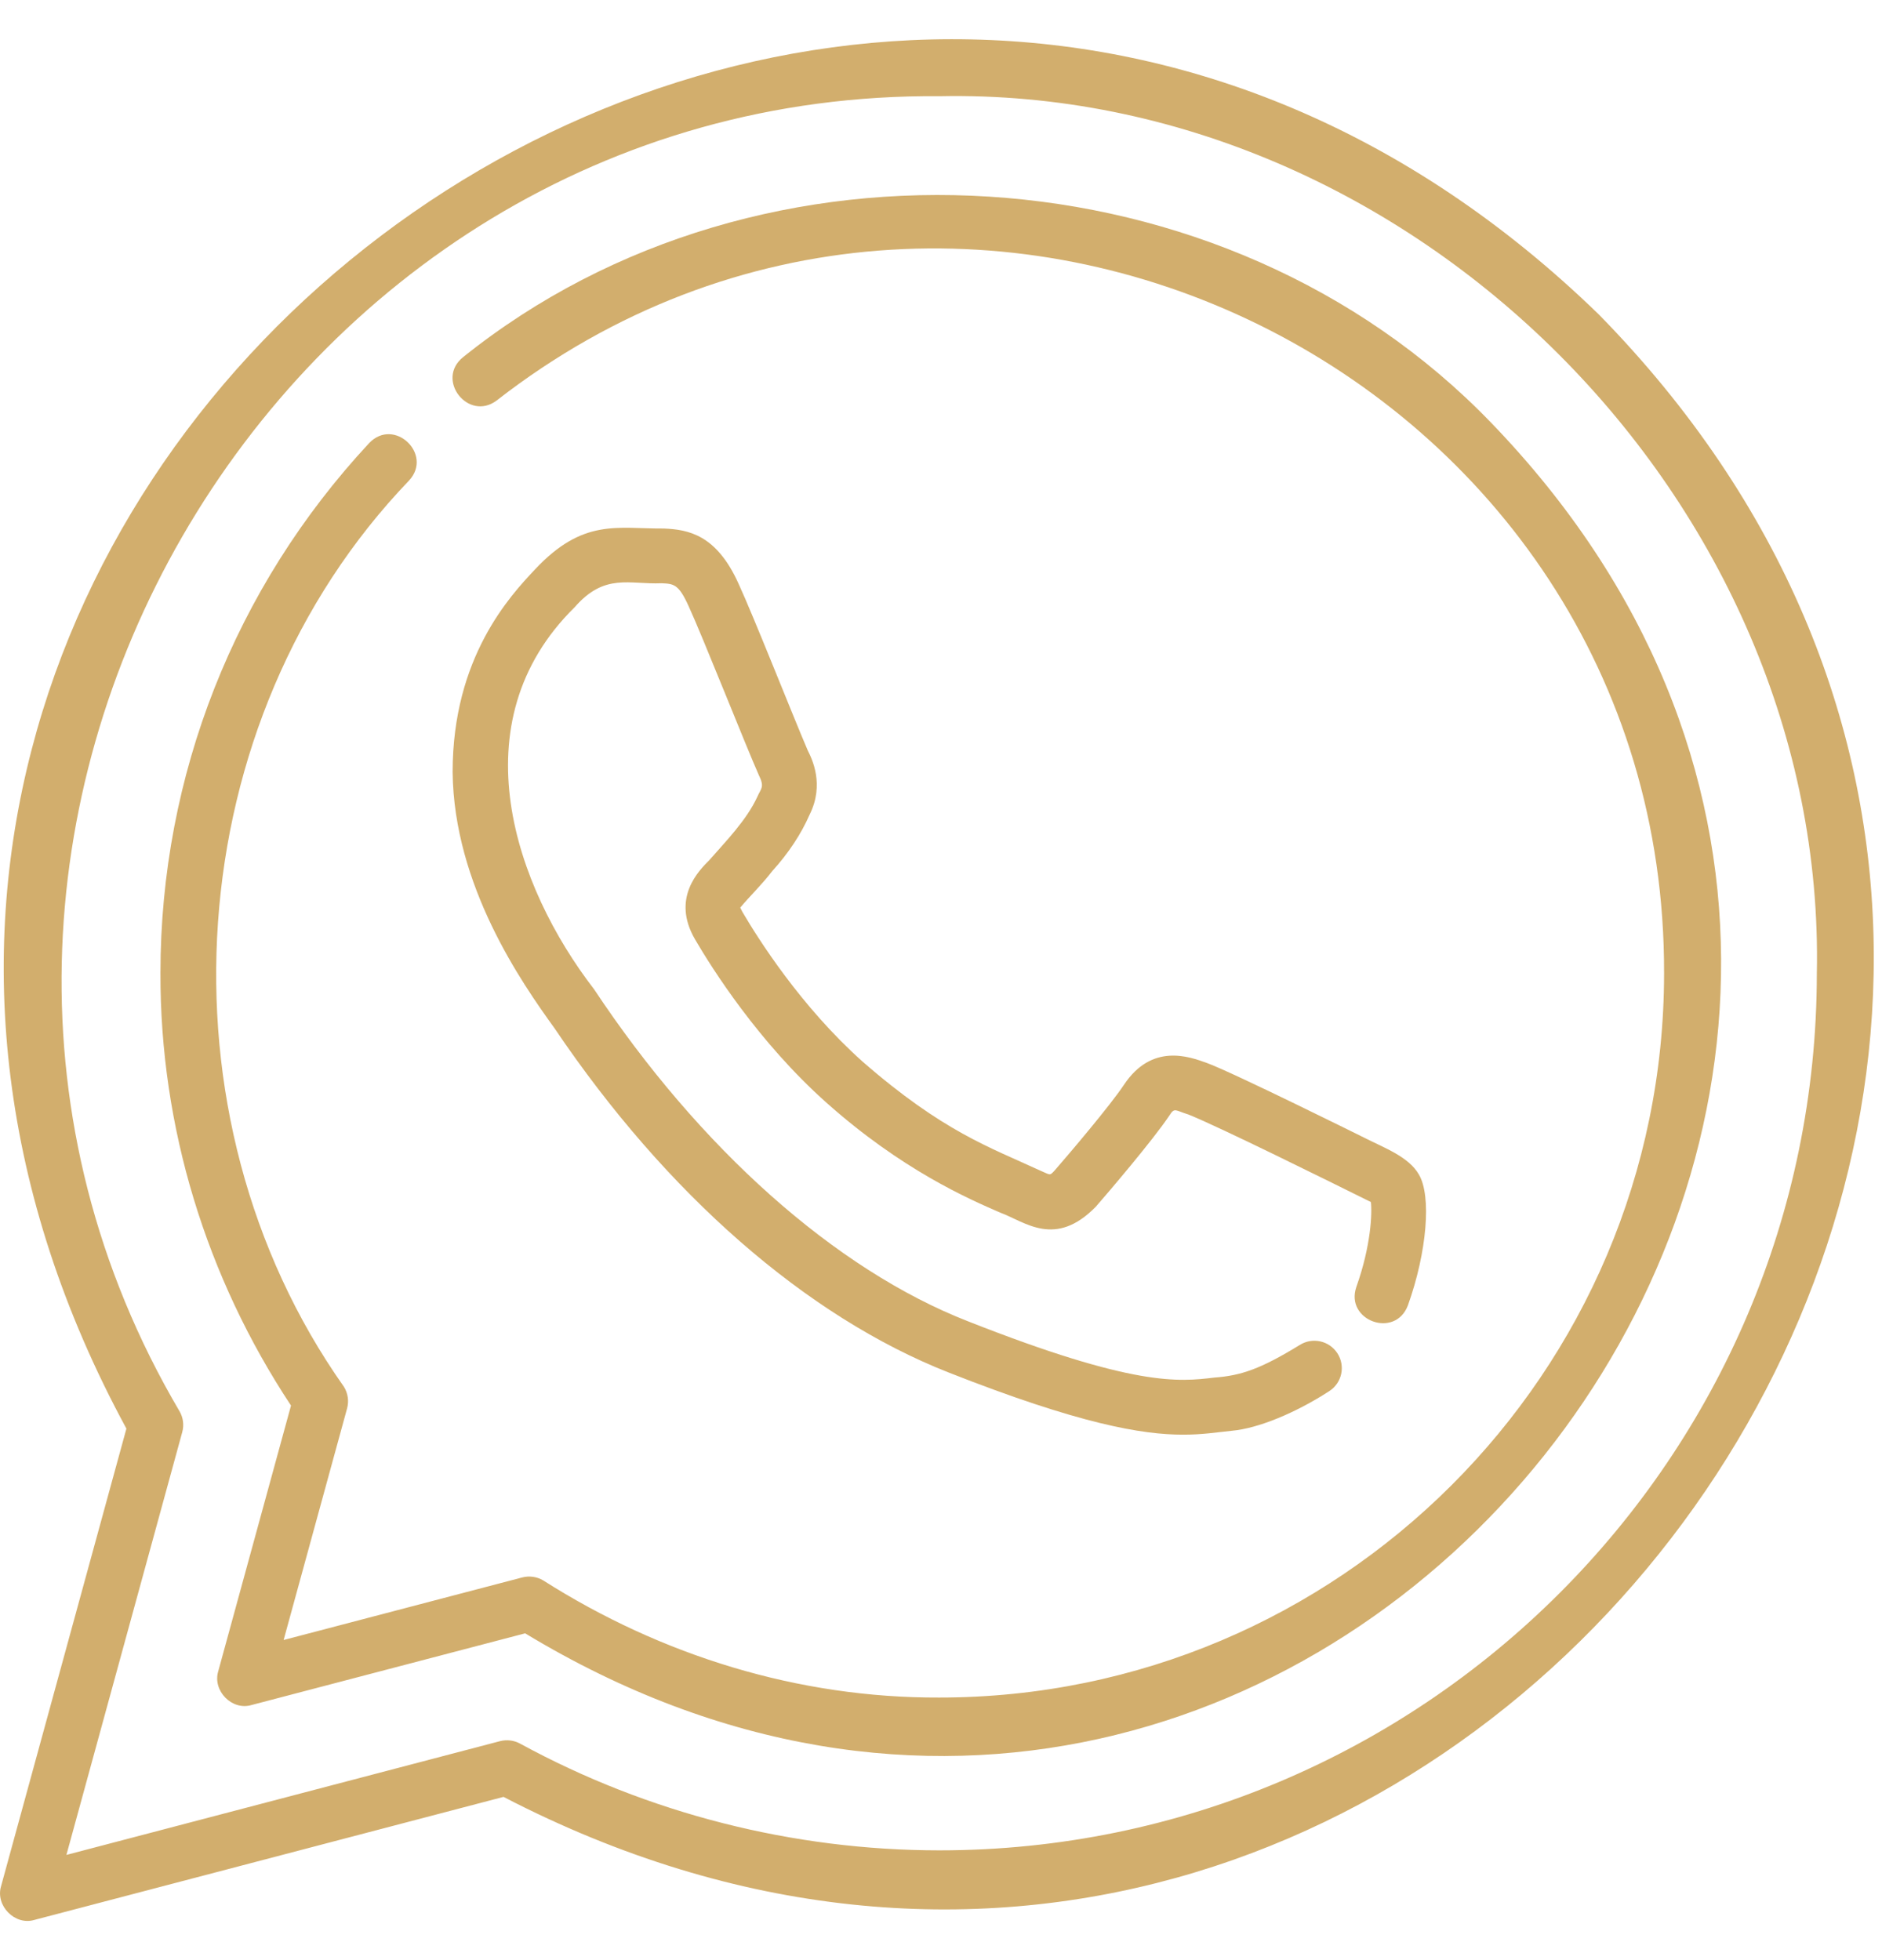 <?xml version="1.0" encoding="UTF-8"?> <svg xmlns="http://www.w3.org/2000/svg" width="24" height="25" viewBox="0 0 24 25" fill="none"><path d="M19.012 5.388C15.623 1.875 9.714 1.499 5.907 4.554C5.547 4.841 5.973 5.382 6.335 5.107C12.362 0.416 21.243 4.778 21.221 12.416C21.219 17.509 17.075 21.651 11.979 21.651C10.18 21.658 8.434 21.115 6.927 20.157C6.847 20.109 6.75 20.096 6.66 20.119L3.617 20.917L4.426 17.964C4.452 17.869 4.437 17.769 4.385 17.686C1.942 14.225 2.271 9.198 5.218 6.127C5.525 5.793 5.026 5.317 4.707 5.652C2.992 7.496 2.047 9.895 2.046 12.408C2.041 14.379 2.63 16.292 3.711 17.927L2.783 21.316C2.708 21.564 2.958 21.822 3.209 21.746L6.697 20.832C16.756 26.923 27.18 13.845 19.012 5.388Z" fill="#D2AE6D"></path><path d="M20.39 4.012C10.554 -5.548 -4.933 6.158 1.612 18.221C1.612 18.221 0.014 24.056 0.014 24.056C-0.062 24.305 0.19 24.562 0.439 24.487L6.421 22.918C18.427 29.146 29.861 13.673 20.39 4.012ZM11.978 23.6C10.113 23.599 8.265 23.129 6.633 22.239C6.555 22.196 6.463 22.185 6.377 22.207L0.847 23.658L2.324 18.266C2.349 18.176 2.336 18.079 2.289 17.999C-2.023 10.674 3.472 1.152 11.983 1.227C17.999 1.105 23.295 6.402 23.169 12.418C23.166 18.584 18.148 23.6 11.978 23.6Z" fill="#D2AE6D"></path><path d="M10.325 10.389C10.517 10.004 10.354 9.678 10.301 9.572C10.101 9.106 9.617 7.876 9.418 7.444C9.137 6.82 8.779 6.754 8.466 6.741C7.87 6.745 7.437 6.606 6.82 7.265C6.506 7.6 5.772 8.382 5.772 9.848C5.788 11.298 6.652 12.533 7.071 13.114C8.499 15.231 10.283 16.79 12.094 17.504C13.768 18.164 14.569 18.299 15.088 18.298C15.337 18.298 15.5 18.27 15.713 18.248C16.041 18.218 16.516 18.025 16.951 17.743C17.114 17.638 17.16 17.422 17.055 17.26C16.95 17.098 16.734 17.052 16.572 17.156C16.073 17.462 15.824 17.545 15.487 17.57C15.034 17.624 14.47 17.69 12.351 16.855C10.645 16.191 8.913 14.634 7.575 12.616C6.572 11.315 5.829 9.219 7.329 7.744C7.712 7.304 8.026 7.457 8.437 7.439C8.591 7.446 8.654 7.448 8.782 7.732C8.957 8.111 9.513 9.518 9.676 9.884C9.754 10.041 9.704 10.055 9.659 10.16C9.52 10.463 9.251 10.735 9.046 10.97C8.913 11.103 8.557 11.456 8.864 11.982C9.079 12.351 9.674 13.293 10.537 14.062C11.5 14.921 12.349 15.29 12.757 15.467C13.072 15.583 13.455 15.922 13.975 15.39C14.119 15.225 14.703 14.542 14.915 14.224C14.978 14.12 14.993 14.166 15.153 14.214C15.527 14.362 16.938 15.061 17.482 15.331C17.499 15.467 17.485 15.885 17.297 16.413C17.148 16.843 17.793 17.08 17.955 16.647C18.197 15.97 18.257 15.253 18.094 14.98C17.966 14.755 17.659 14.643 17.398 14.511C17.381 14.502 15.714 13.675 15.392 13.558C15.164 13.475 14.689 13.301 14.333 13.836C14.158 14.1 13.623 14.73 13.448 14.93C13.381 15.003 13.398 14.985 13.243 14.92C12.631 14.636 12.026 14.435 11.001 13.541C10.213 12.838 9.666 11.97 9.467 11.63C9.448 11.596 9.442 11.577 9.44 11.576C9.566 11.425 9.715 11.284 9.848 11.11C10.054 10.884 10.218 10.635 10.325 10.389Z" fill="#D2AE6D"></path></svg> 